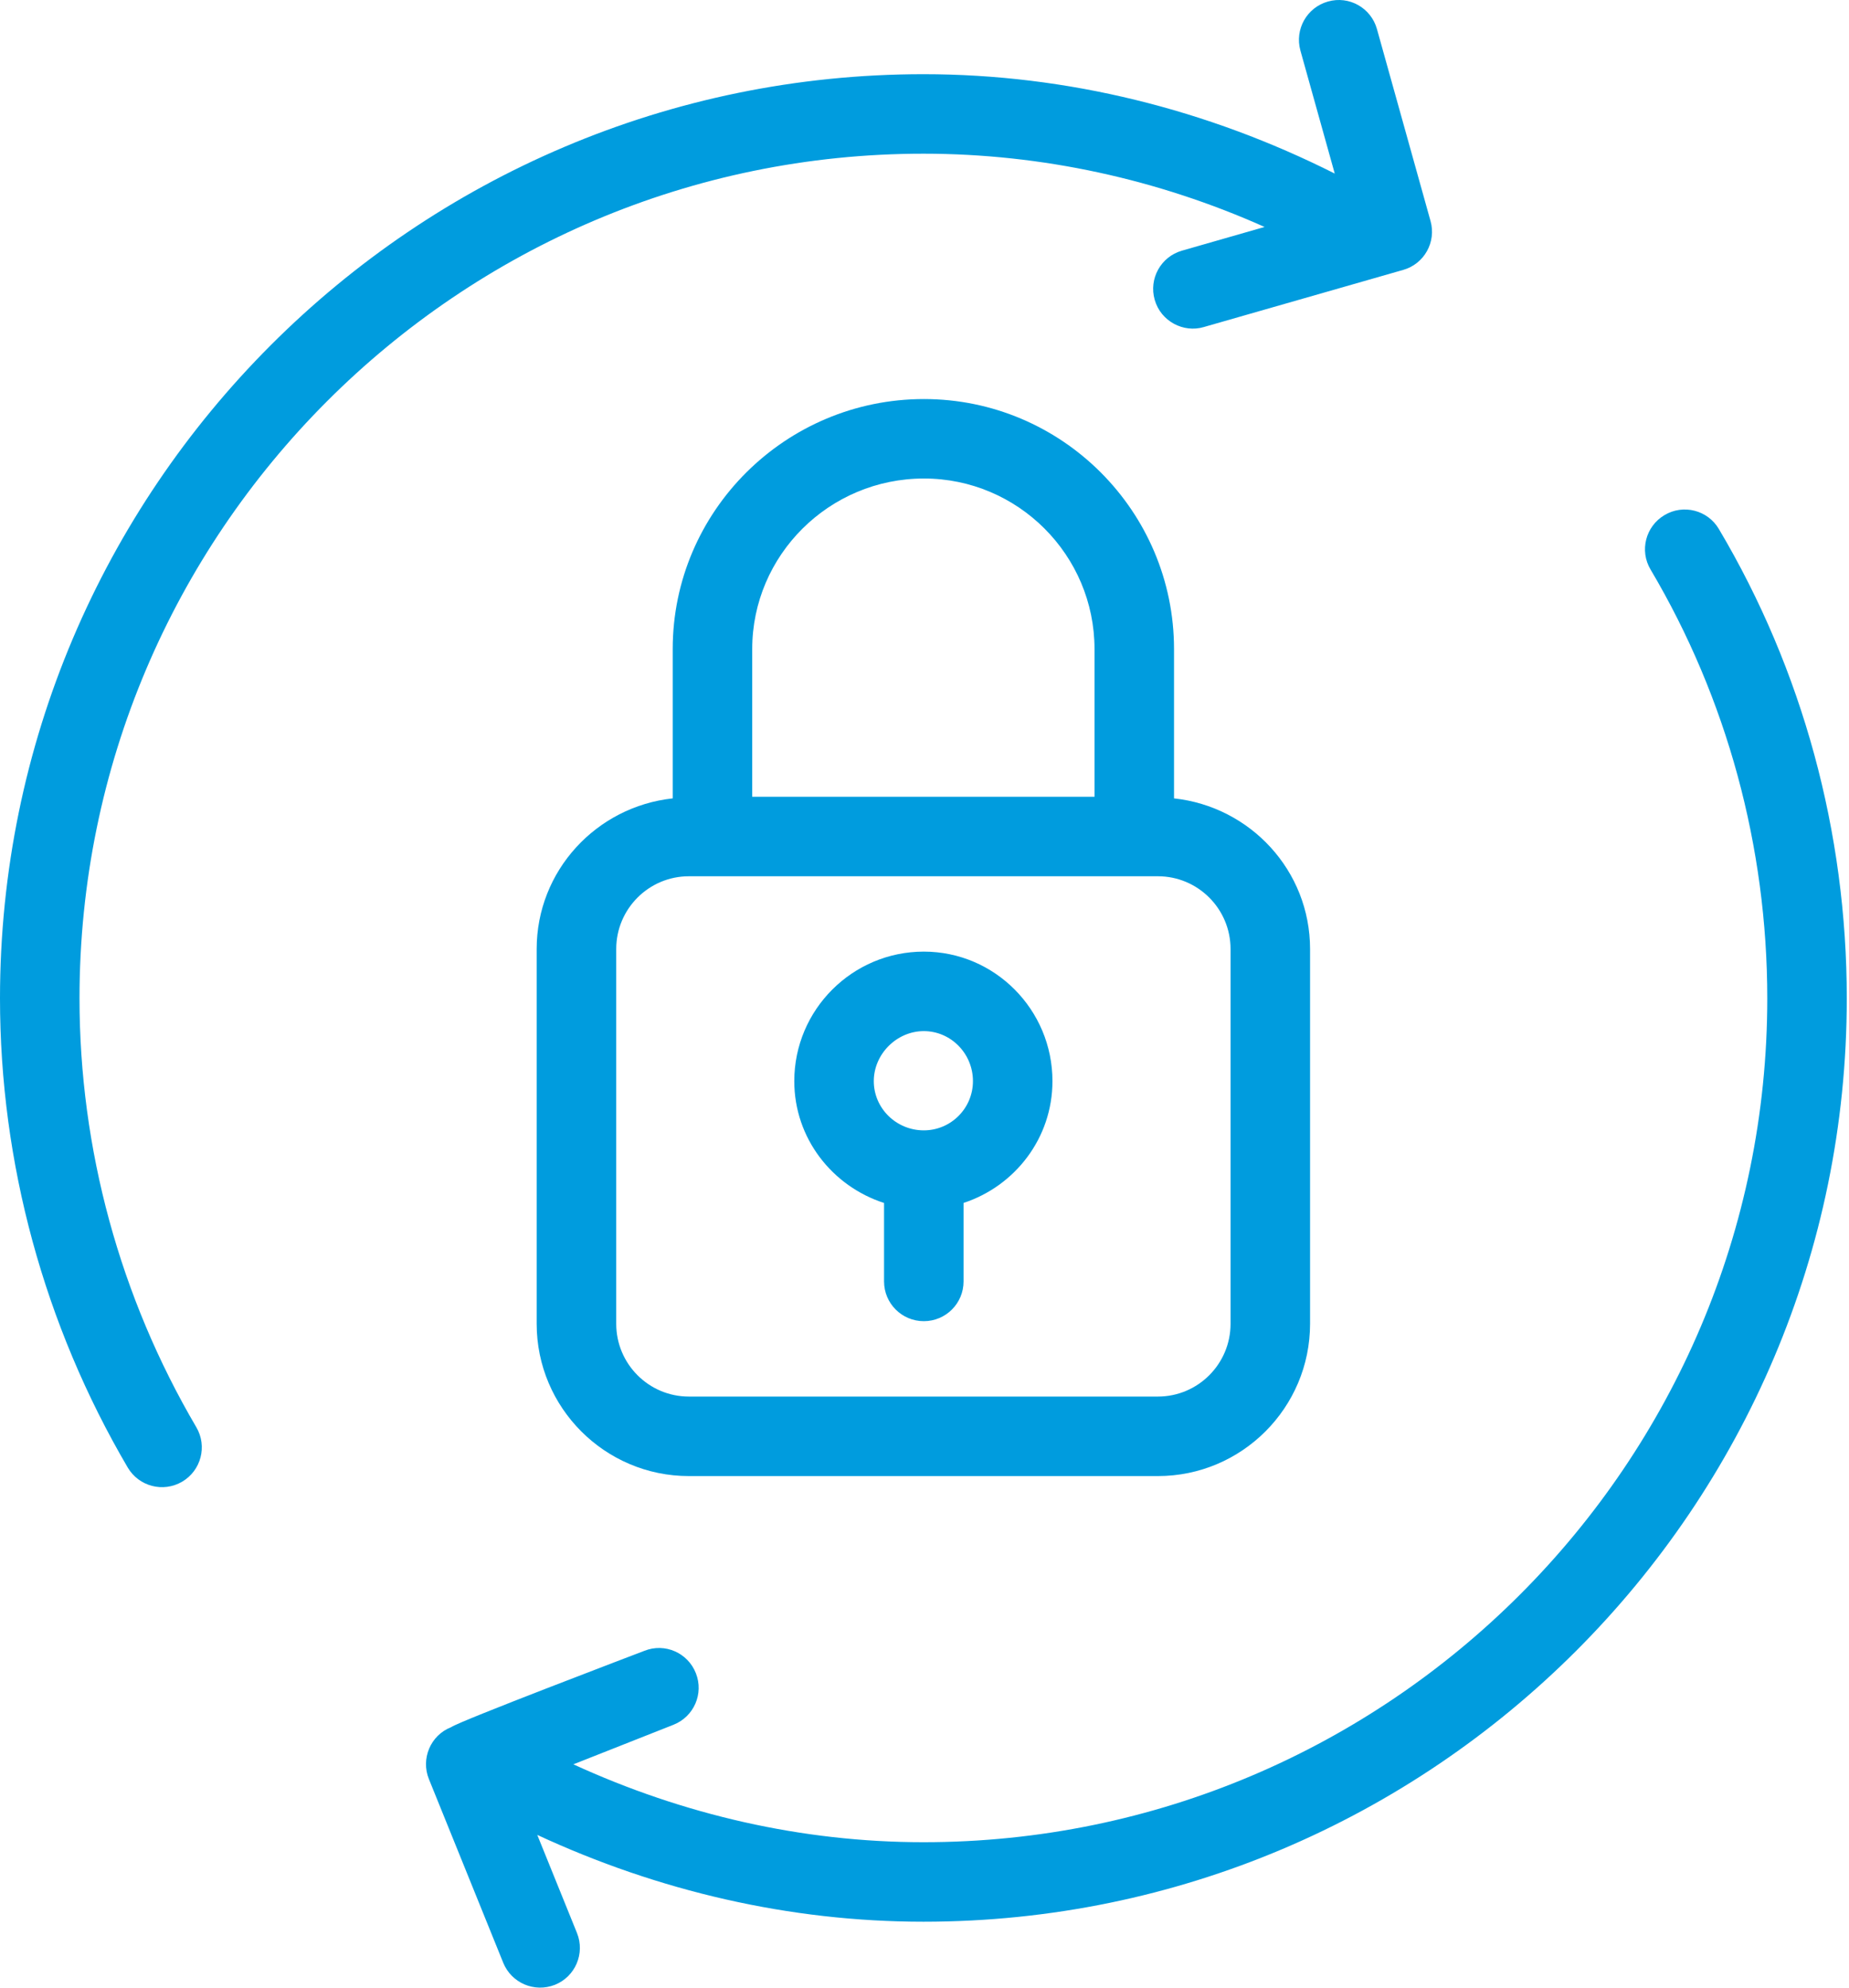 <?xml version="1.0" encoding="UTF-8"?>
<svg width="40px" height="43px" viewBox="0 0 40 43" version="1.1" xmlns="http://www.w3.org/2000/svg" xmlns:xlink="http://www.w3.org/1999/xlink">
    <title>5C421AF4-223A-456B-B130-631866CD5135</title>
    <g id="Login-&amp;-Registration-Support-Screen" stroke="none" stroke-width="1" fill="none" fill-rule="evenodd">
        <g id="02_Need-Help?" transform="translate(-926, -419)" fill="#009CDE" fill-rule="nonzero">
            <g id="Group-6" transform="translate(851, 391)">
                <g id="noun-reset-password-3728048" transform="translate(75, 28)">
                    <path d="M19.988,8.633 C16.992,8.633 14.553,11.06 14.553,14.042 L14.553,17.272 C12.904,17.45 11.61,18.835 11.61,20.531 L11.61,28.639 C11.61,30.455 13.087,31.933 14.902,31.933 L25.049,31.933 C26.864,31.933 28.341,30.455 28.341,28.639 L28.341,20.531 C28.341,18.835 27.048,17.45 25.398,17.272 L25.398,14.042 C25.398,11.06 22.971,8.633 19.988,8.633 L19.988,8.633 Z M19.988,10.352 C22.022,10.352 23.678,12.009 23.678,14.042 L23.678,17.237 L16.273,17.237 L16.273,14.042 C16.273,12.009 17.939,10.352 19.988,10.352 L19.988,10.352 Z M26.621,20.531 L26.621,28.639 C26.621,29.508 25.916,30.213 25.049,30.213 L14.903,30.213 C14.036,30.213 13.331,29.508 13.331,28.639 L13.331,20.531 C13.331,19.662 14.036,18.957 14.903,18.957 C16.908,18.957 25.226,18.957 25.049,18.957 C25.916,18.957 26.621,19.662 26.621,20.531 Z" id="Shape"></path>
                    <path d="M0,21.597 C0,25.158 0.956,28.668 2.763,31.748 C3.005,32.159 3.53,32.294 3.94,32.055 C4.35,31.814 4.488,31.288 4.248,30.878 C2.593,28.061 1.72,24.852 1.72,21.597 C1.72,11.521 9.909,3.325 19.977,3.325 C22.541,3.325 25.052,3.88 27.357,4.91 L25.569,5.423 C25.113,5.554 24.849,6.029 24.98,6.486 C25.113,6.953 25.604,7.206 26.043,7.075 L30.356,5.839 C30.811,5.71 31.075,5.236 30.947,4.781 L29.788,0.629 C29.661,0.172 29.187,-0.098 28.729,0.033 C28.272,0.161 28.005,0.634 28.132,1.093 L28.875,3.755 C26.129,2.372 23.093,1.605 19.977,1.605 C8.962,1.605 0,10.574 0,21.597 L0,21.597 Z" id="Path"></path>
                    <path d="M19.977,39.854 C17.353,39.854 14.776,39.258 12.404,38.169 L14.57,37.313 C15.012,37.138 15.229,36.64 15.054,36.198 C14.881,35.756 14.382,35.536 13.939,35.714 C13.765,35.781 9.935,37.236 9.763,37.364 L9.76,37.365 C9.307,37.543 9.103,38.054 9.278,38.487 L10.887,42.463 C11.063,42.896 11.558,43.116 12.007,42.938 C12.447,42.76 12.66,42.258 12.482,41.818 L11.623,39.696 C14.238,40.91 17.082,41.574 19.977,41.574 C30.991,41.574 39.952,32.614 39.952,21.599 C39.952,18.008 38.996,14.496 37.185,11.445 C36.944,11.035 36.415,10.9 36.008,11.144 C35.6,11.386 35.464,11.913 35.707,12.321 C37.358,15.108 38.232,18.316 38.232,21.599 C38.232,31.665 30.042,39.854 19.977,39.854 L19.977,39.854 Z" id="Path"></path>
                    <path d="M19.985,20.587 C18.44,20.587 17.183,21.844 17.183,23.389 C17.183,24.624 18.002,25.662 19.125,26.025 L19.125,27.722 C19.125,28.198 19.51,28.582 19.985,28.582 C20.46,28.582 20.845,28.198 20.845,27.722 L20.845,26.024 C21.957,25.659 22.768,24.622 22.768,23.389 C22.768,21.844 21.52,20.587 19.985,20.587 Z M19.985,24.454 C19.389,24.454 18.903,23.977 18.903,23.389 C18.903,22.803 19.399,22.307 19.985,22.307 C20.571,22.307 21.048,22.793 21.048,23.389 C21.048,23.977 20.571,24.454 19.985,24.454 Z" id="Shape"></path>
                </g>
            </g>
        </g>
    </g>
</svg>